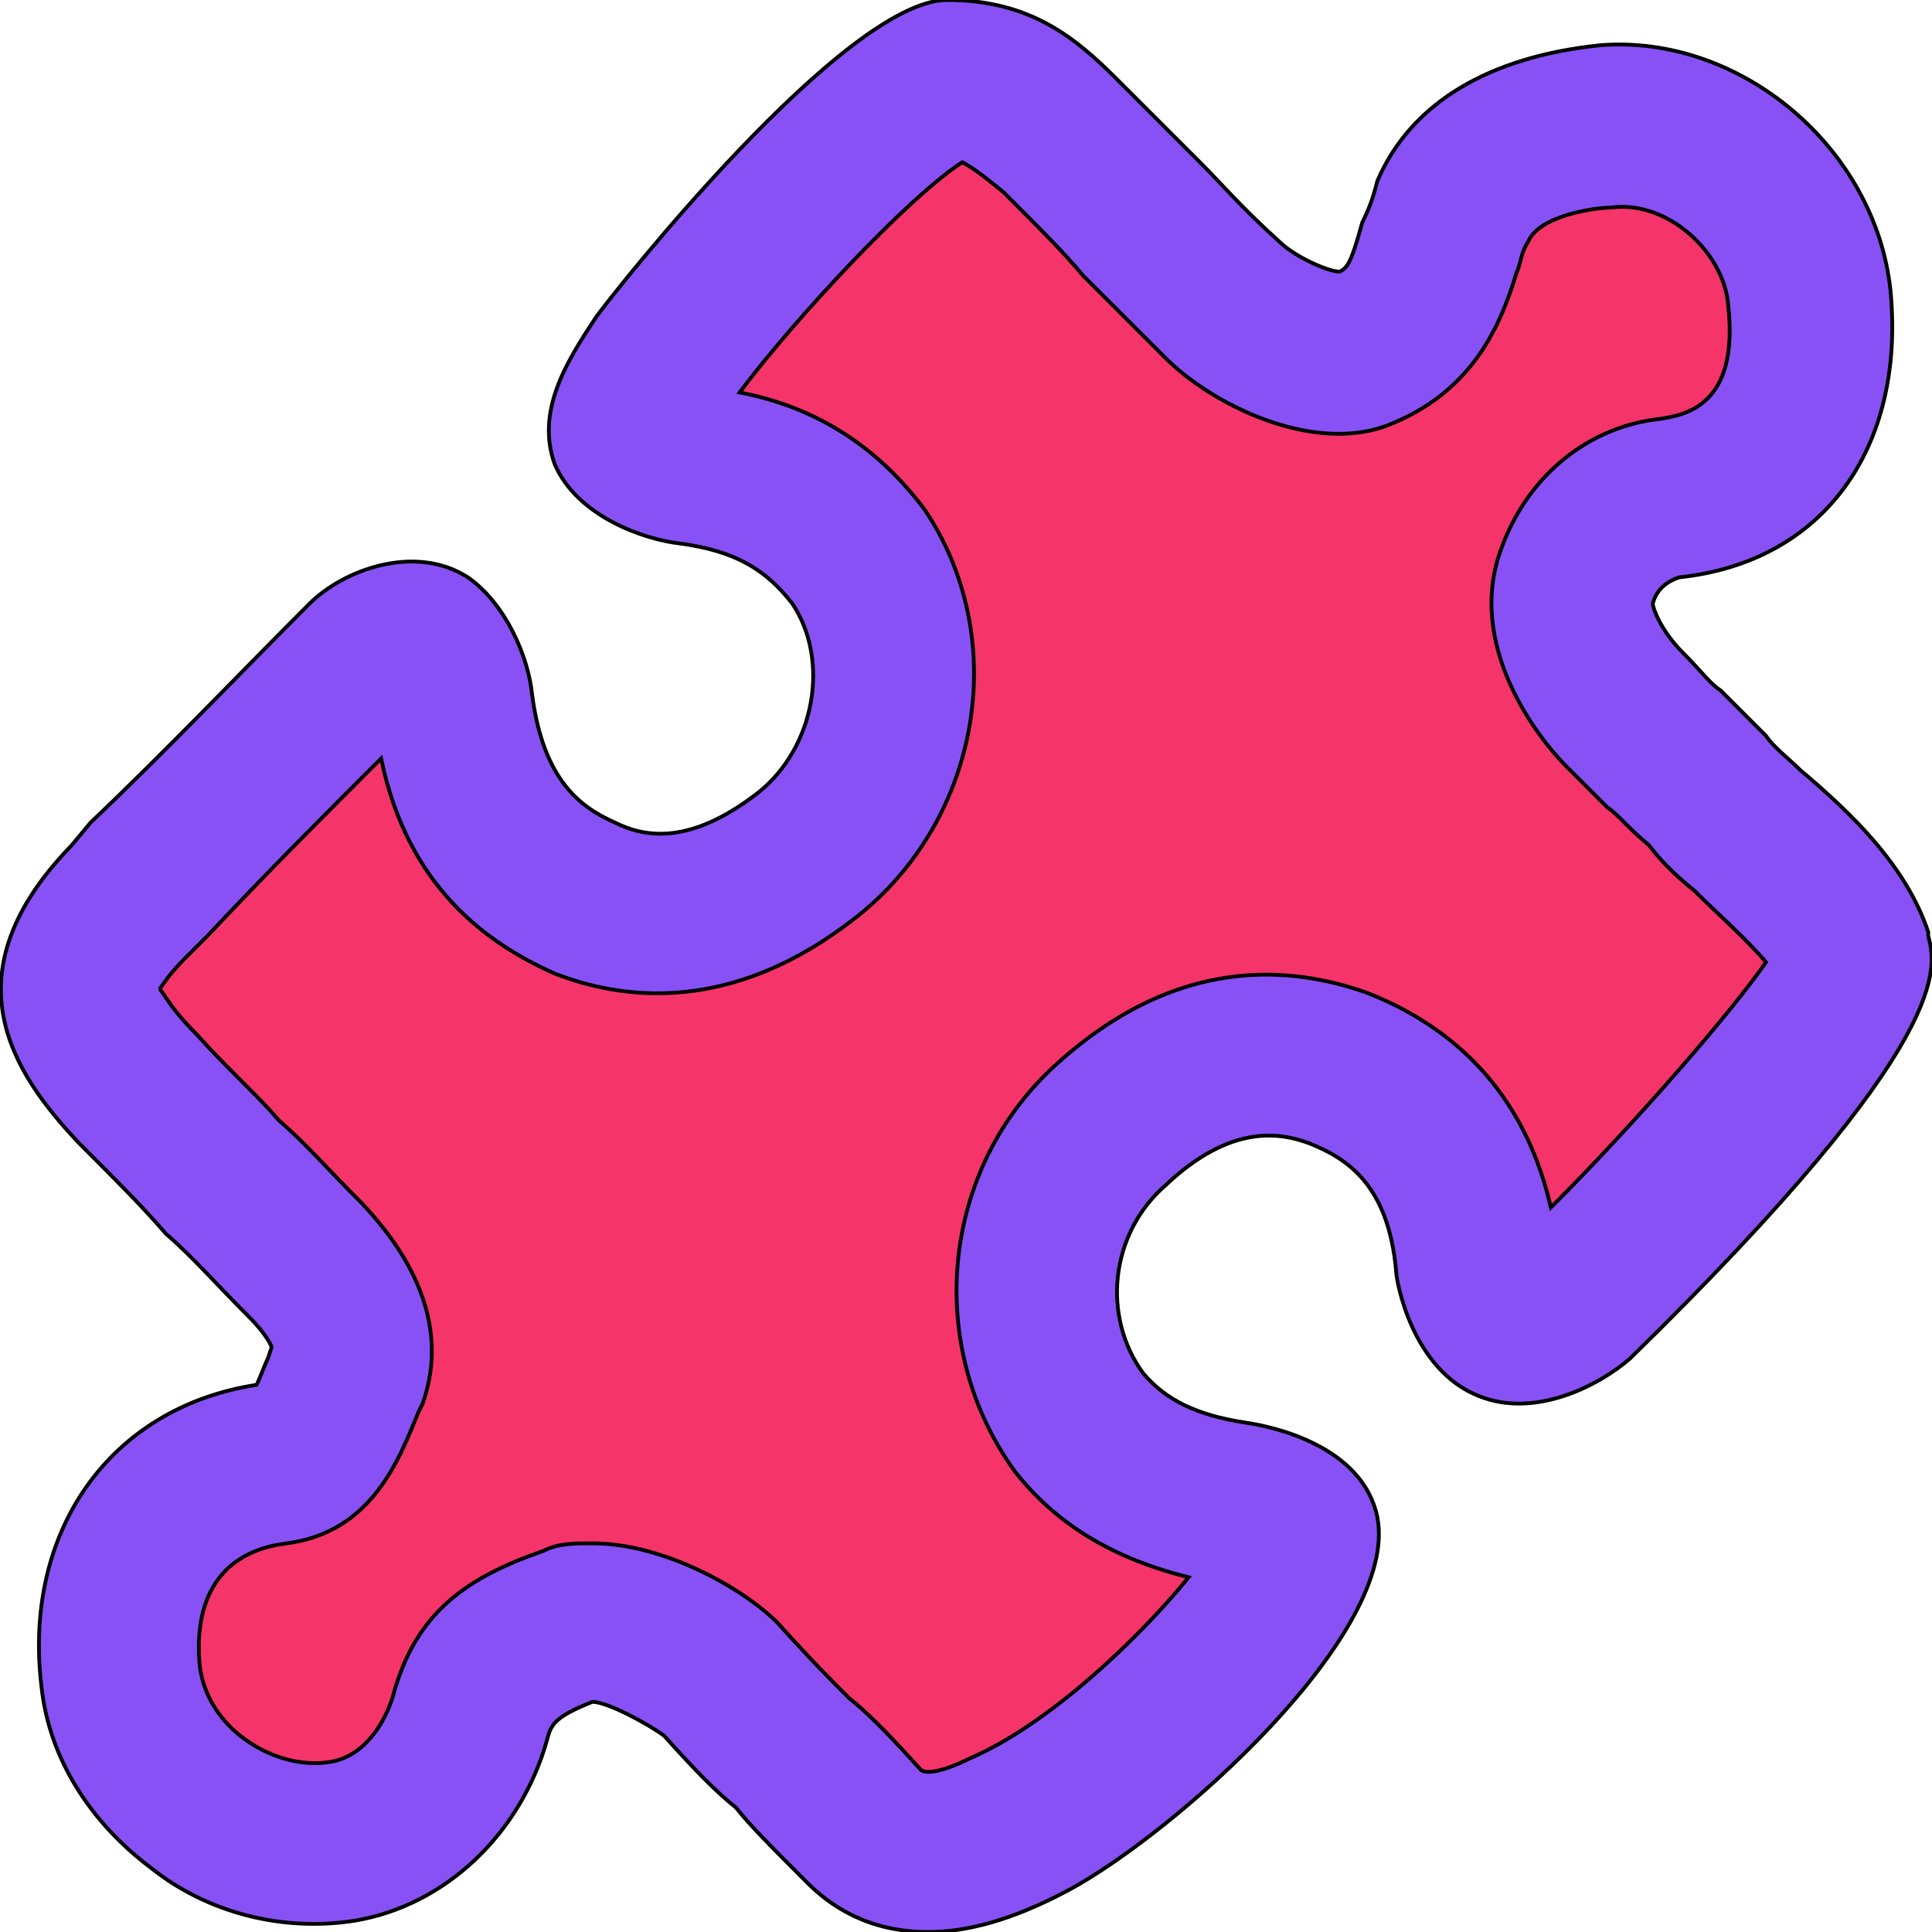 <svg id="th_bri_outcomes-3" width="100%" height="100%" xmlns="http://www.w3.org/2000/svg" version="1.1" xmlns:xlink="http://www.w3.org/1999/xlink" xmlns:svgjs="http://svgjs.com/svgjs" preserveAspectRatio="xMidYMin slice" data-uid="bri_outcomes-3" data-keyword="bri_outcomes-3" viewBox="0 0 512 512" data-colors="[&quot;#fda02c&quot;,&quot;#f53469&quot;,&quot;#f1dc4c&quot;]"><path id="th_bri_outcomes-3_0" d="M246 512C230 512 220 505 214 499C204 489 199 484 195 479C190 475 185 470 176 460C172 457 161 451 157 451L157 451C147 455 146 457 145 461C138 486 118 505 94 509C75 512 55 507 40 495C24 483 13 466 11 447C6 406 29 373 68 367C69 365 70 362 71 360L72 357C72 357 71 354 66 349C57 340 51 333 44 327C38 320 31 313 21 303C3 284 -14 258 19 224L24 218C44 199 63 179 82 160C91 151 110 144 124 153C134 160 140 174 141 184C144 207 154 214 163 218C171 222 183 224 201 210C216 198 220 175 210 160C203 151 195 146 180 144C171 143 153 137 147 123C142 109 150 96 158 84C163 77 224 0 251 0C273 0 285 10 296 21C306 31 312 37 318 43C324 49 329 55 339 64C343 68 352 72 355 72L355 72C357 71 358 70 361 59C363 55 364 52 365 48C374 27 395 15 424 12C461 9 497 39 501 77C505 119 483 149 445 153C442 154 439 156 438 160C438 161 440 167 446 173C451 178 453 181 456 183C459 186 462 189 468 195C470 198 474 201 477 204C490 215 505 229 511 247L511 248C513 256 519 275 432 360C424 367 407 376 392 370C374 363 370 339 370 337C368 314 357 307 347 303C339 300 326 298 309 314C294 327 292 349 303 364C309 371 317 375 330 377C337 378 361 383 365 402C371 433 311 486 283 501C268 509 256 512 246 512Z " fill-rule="evenodd" fill="#8851f5" stroke-width="1" stroke="#000000"></path><path id="th_bri_outcomes-3_1" d="M157 409C176 409 197 421 206 430C215 440 220 445 225 450C230 454 235 459 244 469C245 470 249 470 257 466C278 457 302 434 315 418C295 413 280 404 269 390C245 357 249 310 280 282C312 253 342 256 362 263C380 270 403 285 411 320C434 297 459 268 468 255C463 249 455 242 449 236C444 232 440 228 437 224C431 219 429 216 426 214C423 211 420 208 415 203C408 196 388 171 398 145C405 126 421 113 440 111C446 110 461 108 458 81C457 67 442 53 427 55C423 55 408 57 405 64C403 67 403 70 402 72C398 85 391 104 367 113C347 120 321 107 309 95C299 85 293 79 287 73C282 67 276 61 266 51C260 46 257 44 255 43C241 52 211 84 196 104C217 108 233 119 245 135C268 169 260 217 227 243C194 269 165 265 147 258C129 250 108 235 101 201C86 216 70 232 55 248L49 254C43 260 43 262 42 262C43 262 44 266 52 274C61 284 68 290 74 297C81 303 87 310 96 319C113 337 118 355 112 372L111 374C106 386 99 406 76 409C52 412 52 433 53 442C54 449 58 456 65 461C72 466 80 468 87 467C95 466 101 459 104 450C110 427 124 418 144 411C148 409 152 409 157 409Z " fill-rule="evenodd" fill="#f53469" stroke-width="1" stroke="#000000"></path><defs id="SvgjsDefs5575" fill="#8851f5"></defs></svg>